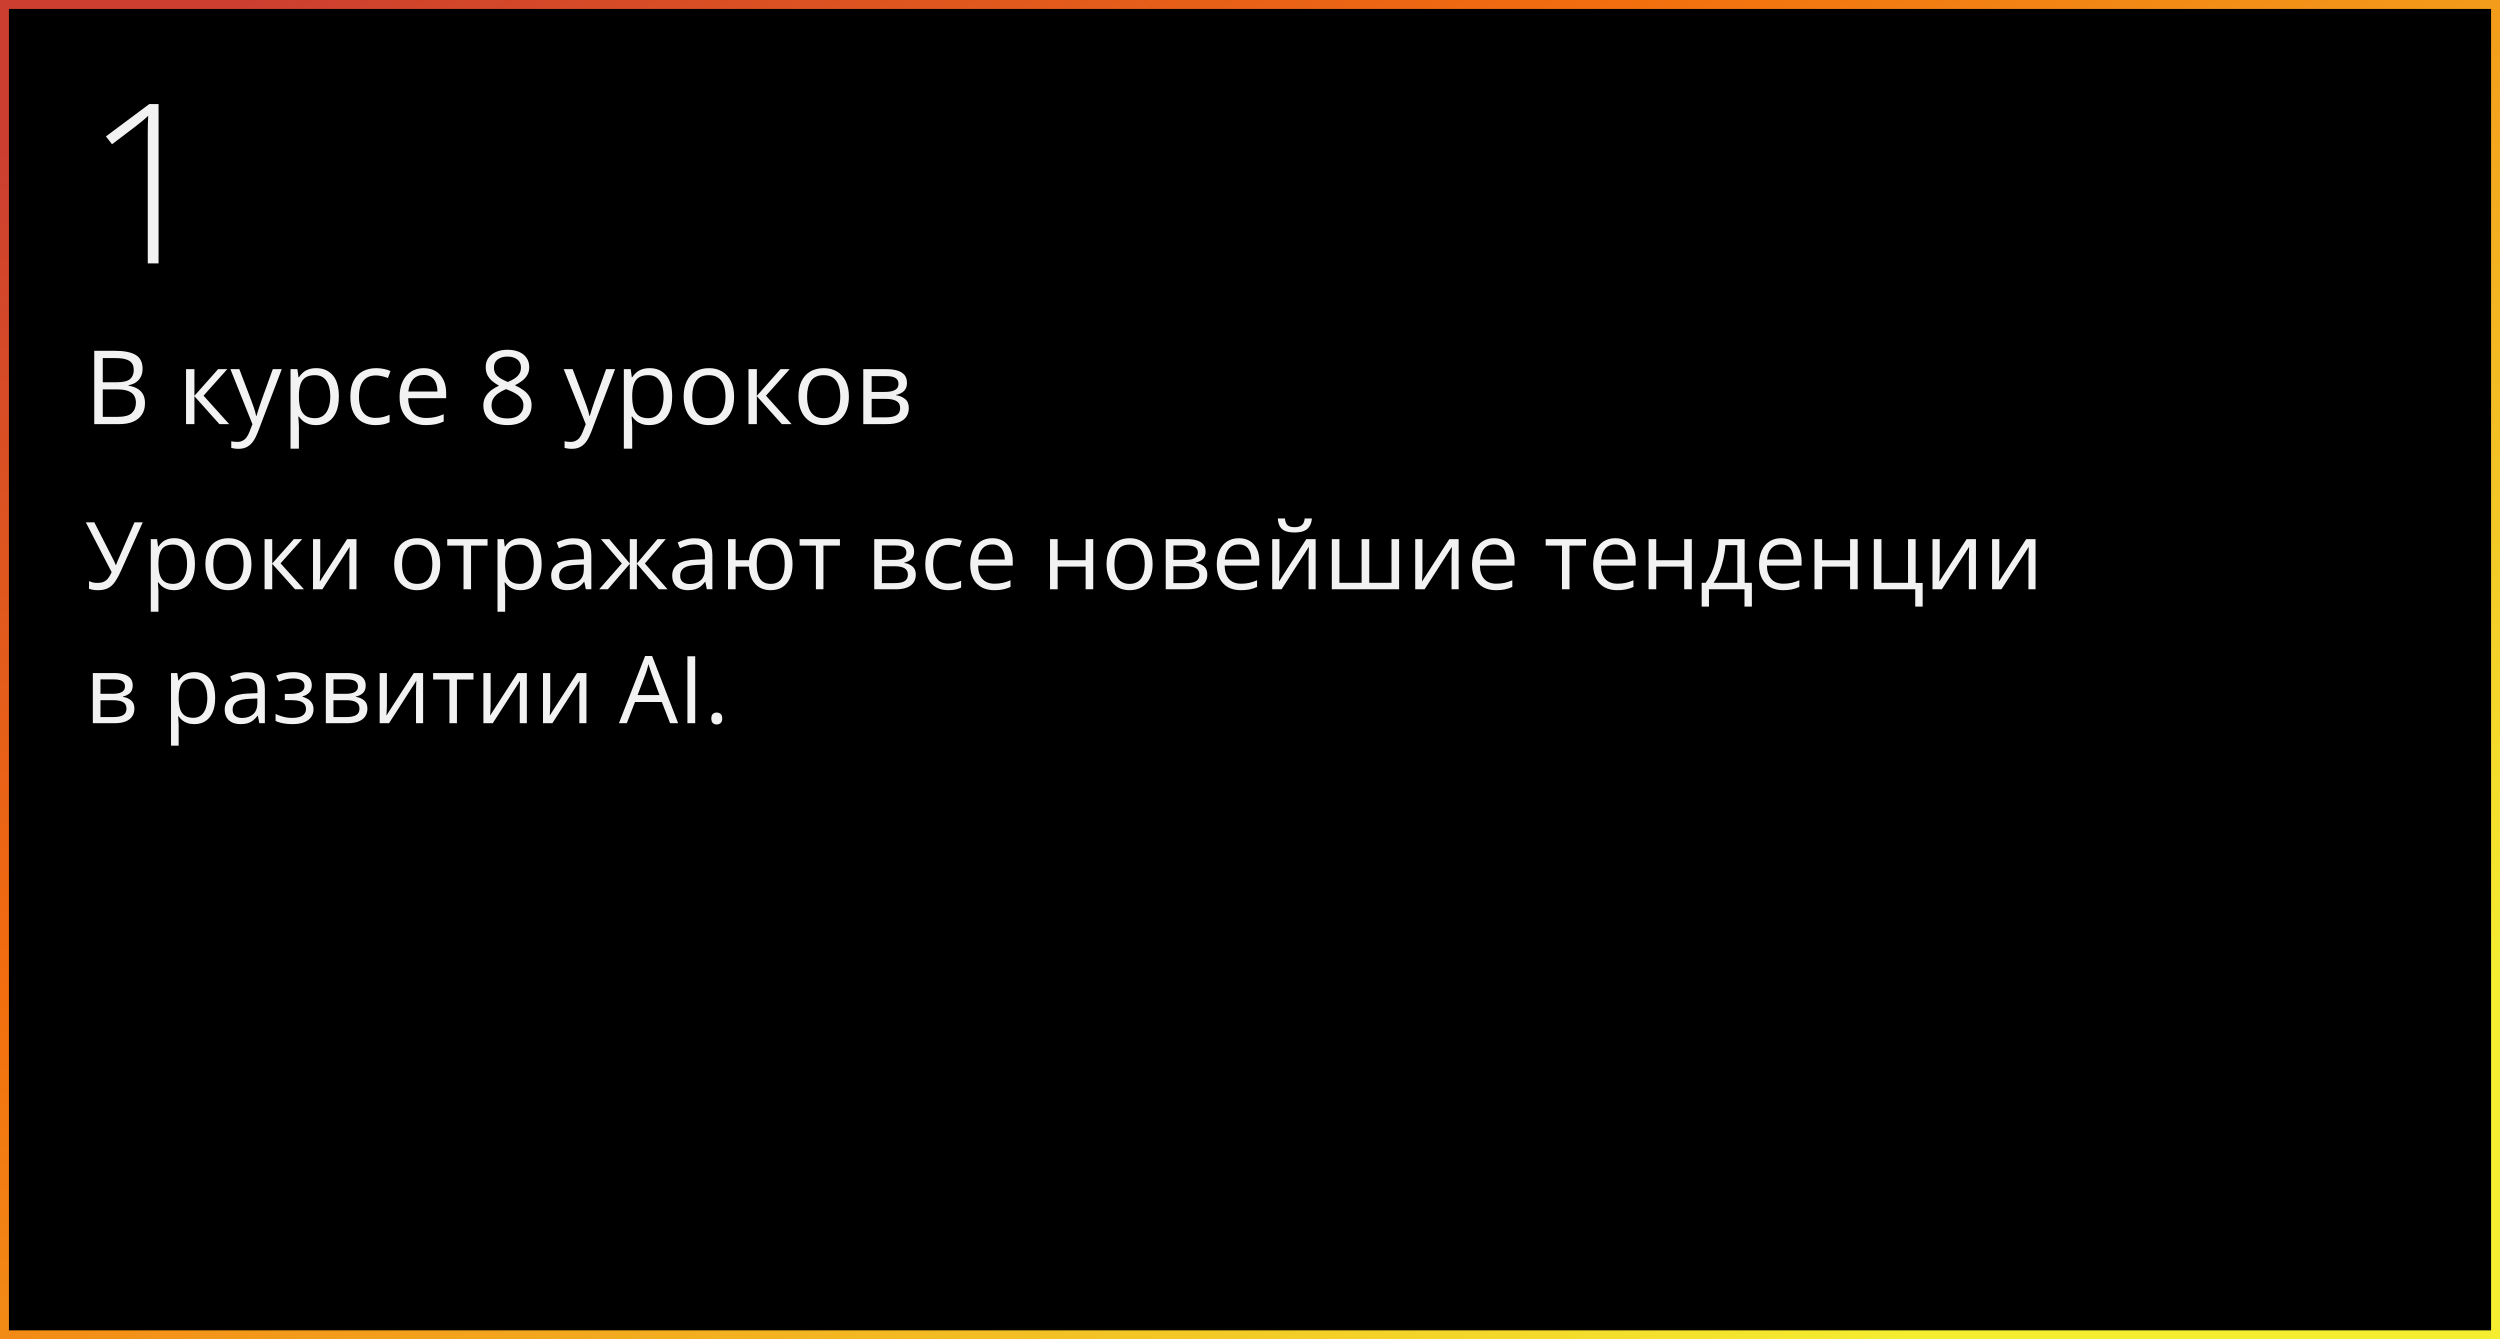 <?xml version="1.0" encoding="UTF-8"?> <svg xmlns="http://www.w3.org/2000/svg" width="560" height="300" viewBox="0 0 560 300" fill="none"><rect x="0" y="0" width="560" height="300" fill="#333333" stroke="none"/><rect x="1" y="1" width="558" height="298" fill="black" stroke="url(#paint0_linear_3107_146)" stroke-width="2"></rect><path d="M31.971 117.009L27.09 127.878C26.666 128.835 26.236 129.635 25.798 130.277C25.361 130.92 24.841 131.402 24.24 131.723C23.638 132.044 22.876 132.205 21.953 132.205C21.557 132.205 21.188 132.174 20.846 132.113C20.511 132.058 20.21 131.986 19.943 131.897V130.165C20.217 130.294 20.511 130.397 20.825 130.472C21.146 130.541 21.485 130.575 21.84 130.575C22.367 130.575 22.818 130.496 23.194 130.339C23.57 130.175 23.901 129.918 24.189 129.57C24.476 129.214 24.749 128.746 25.009 128.165L19.226 117.009H21.133L25.398 125.386C25.453 125.489 25.511 125.608 25.573 125.745C25.634 125.875 25.696 126.012 25.757 126.155C25.819 126.292 25.873 126.429 25.921 126.565H25.993C26.034 126.463 26.079 126.343 26.127 126.207C26.181 126.07 26.236 125.933 26.291 125.796C26.345 125.66 26.393 125.543 26.434 125.448L30.115 117.009H31.971ZM39.057 120.557C40.458 120.557 41.576 121.039 42.41 122.002C43.244 122.966 43.661 124.416 43.661 126.35C43.661 127.628 43.469 128.702 43.086 129.57C42.704 130.438 42.164 131.094 41.466 131.539C40.776 131.983 39.959 132.205 39.016 132.205C38.421 132.205 37.898 132.126 37.447 131.969C36.996 131.812 36.609 131.6 36.288 131.333C35.967 131.067 35.7 130.776 35.488 130.462H35.365C35.386 130.729 35.41 131.05 35.437 131.426C35.471 131.802 35.488 132.13 35.488 132.41V137.024H33.776V120.762H35.181L35.406 122.423H35.488C35.707 122.081 35.974 121.77 36.288 121.49C36.602 121.203 36.985 120.977 37.437 120.813C37.895 120.642 38.435 120.557 39.057 120.557ZM38.759 121.992C37.98 121.992 37.351 122.143 36.873 122.443C36.401 122.744 36.056 123.195 35.837 123.797C35.618 124.392 35.502 125.14 35.488 126.042V126.371C35.488 127.321 35.591 128.124 35.796 128.78C36.008 129.437 36.353 129.936 36.831 130.277C37.317 130.619 37.966 130.79 38.78 130.79C39.477 130.79 40.058 130.602 40.523 130.226C40.988 129.85 41.333 129.327 41.559 128.657C41.791 127.98 41.907 127.205 41.907 126.33C41.907 125.003 41.648 123.951 41.128 123.171C40.615 122.385 39.826 121.992 38.759 121.992ZM56.324 126.36C56.324 127.283 56.205 128.107 55.965 128.832C55.726 129.556 55.381 130.168 54.93 130.667C54.478 131.166 53.932 131.549 53.289 131.815C52.653 132.075 51.932 132.205 51.126 132.205C50.373 132.205 49.683 132.075 49.054 131.815C48.432 131.549 47.892 131.166 47.434 130.667C46.983 130.168 46.631 129.556 46.378 128.832C46.132 128.107 46.009 127.283 46.009 126.36C46.009 125.13 46.217 124.084 46.634 123.223C47.051 122.354 47.646 121.695 48.419 121.244C49.198 120.786 50.124 120.557 51.197 120.557C52.223 120.557 53.118 120.786 53.884 121.244C54.656 121.702 55.254 122.365 55.678 123.233C56.109 124.094 56.324 125.137 56.324 126.36ZM47.773 126.36C47.773 127.263 47.892 128.045 48.131 128.708C48.371 129.372 48.74 129.884 49.239 130.247C49.738 130.609 50.38 130.79 51.166 130.79C51.946 130.79 52.585 130.609 53.084 130.247C53.59 129.884 53.962 129.372 54.202 128.708C54.441 128.045 54.56 127.263 54.56 126.36C54.56 125.465 54.441 124.692 54.202 124.043C53.962 123.387 53.593 122.881 53.094 122.525C52.595 122.17 51.949 121.992 51.156 121.992C49.987 121.992 49.129 122.378 48.583 123.151C48.042 123.923 47.773 124.993 47.773 126.36ZM65.819 120.762H67.696L62.846 126.186L68.085 132H66.086L60.98 126.299V132H59.267V120.762H60.98V126.217L65.819 120.762ZM71.736 120.762V127.827C71.736 127.963 71.732 128.141 71.726 128.36C71.719 128.572 71.709 128.801 71.695 129.047C71.681 129.286 71.668 129.519 71.654 129.744C71.647 129.963 71.637 130.144 71.623 130.288L77.755 120.762H79.847V132H78.257V125.109C78.257 124.891 78.261 124.61 78.268 124.269C78.274 123.927 78.285 123.592 78.298 123.264C78.312 122.929 78.322 122.669 78.329 122.484L72.218 132H70.116V120.762H71.736ZM98.611 126.36C98.611 127.283 98.492 128.107 98.252 128.832C98.013 129.556 97.668 130.168 97.217 130.667C96.766 131.166 96.219 131.549 95.576 131.815C94.94 132.075 94.219 132.205 93.413 132.205C92.661 132.205 91.97 132.075 91.341 131.815C90.719 131.549 90.179 131.166 89.721 130.667C89.27 130.168 88.918 129.556 88.665 128.832C88.419 128.107 88.296 127.283 88.296 126.36C88.296 125.13 88.504 124.084 88.921 123.223C89.338 122.354 89.933 121.695 90.706 121.244C91.485 120.786 92.411 120.557 93.484 120.557C94.51 120.557 95.405 120.786 96.171 121.244C96.943 121.702 97.541 122.365 97.965 123.233C98.396 124.094 98.611 125.137 98.611 126.36ZM90.06 126.36C90.06 127.263 90.179 128.045 90.418 128.708C90.658 129.372 91.027 129.884 91.526 130.247C92.025 130.609 92.668 130.79 93.454 130.79C94.233 130.79 94.872 130.609 95.371 130.247C95.877 129.884 96.249 129.372 96.489 128.708C96.728 128.045 96.848 127.263 96.848 126.36C96.848 125.465 96.728 124.692 96.489 124.043C96.249 123.387 95.88 122.881 95.381 122.525C94.882 122.17 94.236 121.992 93.443 121.992C92.274 121.992 91.416 122.378 90.87 123.151C90.33 123.923 90.06 124.993 90.06 126.36ZM109.214 122.208H105.512V132H103.831V122.208H100.18V120.762H109.214V122.208ZM116.72 120.557C118.121 120.557 119.239 121.039 120.073 122.002C120.907 122.966 121.324 124.416 121.324 126.35C121.324 127.628 121.132 128.702 120.75 129.57C120.367 130.438 119.827 131.094 119.129 131.539C118.439 131.983 117.622 132.205 116.679 132.205C116.084 132.205 115.561 132.126 115.11 131.969C114.659 131.812 114.272 131.6 113.951 131.333C113.63 131.067 113.363 130.776 113.151 130.462H113.028C113.049 130.729 113.073 131.05 113.1 131.426C113.134 131.802 113.151 132.13 113.151 132.41V137.024H111.439V120.762H112.844L113.069 122.423H113.151C113.37 122.081 113.637 121.77 113.951 121.49C114.266 121.203 114.648 120.977 115.1 120.813C115.558 120.642 116.098 120.557 116.72 120.557ZM116.422 121.992C115.643 121.992 115.014 122.143 114.536 122.443C114.064 122.744 113.719 123.195 113.5 123.797C113.281 124.392 113.165 125.14 113.151 126.042V126.371C113.151 127.321 113.254 128.124 113.459 128.78C113.671 129.437 114.016 129.936 114.495 130.277C114.98 130.619 115.629 130.79 116.443 130.79C117.14 130.79 117.721 130.602 118.186 130.226C118.651 129.85 118.996 129.327 119.222 128.657C119.454 127.98 119.57 127.205 119.57 126.33C119.57 125.003 119.311 123.951 118.791 123.171C118.278 122.385 117.489 121.992 116.422 121.992ZM128.501 120.577C129.841 120.577 130.836 120.878 131.485 121.479C132.135 122.081 132.459 123.042 132.459 124.361V132H131.219L130.891 130.339H130.809C130.494 130.749 130.166 131.094 129.824 131.375C129.482 131.648 129.086 131.856 128.635 132C128.19 132.137 127.644 132.205 126.994 132.205C126.311 132.205 125.702 132.085 125.169 131.846C124.643 131.607 124.226 131.245 123.918 130.759C123.617 130.274 123.467 129.659 123.467 128.914C123.467 127.792 123.911 126.931 124.8 126.33C125.688 125.728 127.042 125.4 128.86 125.345L130.798 125.263V124.576C130.798 123.605 130.59 122.925 130.173 122.536C129.756 122.146 129.168 121.951 128.409 121.951C127.821 121.951 127.261 122.037 126.728 122.208C126.194 122.378 125.688 122.58 125.21 122.812L124.687 121.521C125.193 121.261 125.774 121.039 126.43 120.854C127.086 120.669 127.777 120.577 128.501 120.577ZM130.778 126.463L129.065 126.535C127.664 126.589 126.676 126.818 126.102 127.222C125.528 127.625 125.241 128.196 125.241 128.934C125.241 129.577 125.436 130.052 125.825 130.359C126.215 130.667 126.731 130.821 127.374 130.821C128.372 130.821 129.188 130.544 129.824 129.99C130.46 129.437 130.778 128.606 130.778 127.499V126.463ZM149.132 120.762L144.457 126.227L149.532 132H147.584L142.662 126.299V132H141.073V126.299L136.161 132H134.213L139.289 126.227L134.603 120.762H136.479L141.073 126.217V120.762H142.662V126.217L147.276 120.762H149.132ZM155.613 120.577C156.953 120.577 157.947 120.878 158.597 121.479C159.246 122.081 159.571 123.042 159.571 124.361V132H158.33L158.002 130.339H157.92C157.605 130.749 157.277 131.094 156.936 131.375C156.594 131.648 156.197 131.856 155.746 132C155.302 132.137 154.755 132.205 154.105 132.205C153.422 132.205 152.813 132.085 152.28 131.846C151.754 131.607 151.337 131.245 151.029 130.759C150.729 130.274 150.578 129.659 150.578 128.914C150.578 127.792 151.022 126.931 151.911 126.33C152.8 125.728 154.153 125.4 155.972 125.345L157.91 125.263V124.576C157.91 123.605 157.701 122.925 157.284 122.536C156.867 122.146 156.279 121.951 155.521 121.951C154.933 121.951 154.372 122.037 153.839 122.208C153.306 122.378 152.8 122.58 152.321 122.812L151.798 121.521C152.304 121.261 152.885 121.039 153.542 120.854C154.198 120.669 154.888 120.577 155.613 120.577ZM157.889 126.463L156.177 126.535C154.775 126.589 153.788 126.818 153.213 127.222C152.639 127.625 152.352 128.196 152.352 128.934C152.352 129.577 152.547 130.052 152.937 130.359C153.326 130.667 153.842 130.821 154.485 130.821C155.483 130.821 156.3 130.544 156.936 129.99C157.571 129.437 157.889 128.606 157.889 127.499V126.463ZM177.525 126.36C177.525 127.584 177.327 128.633 176.931 129.508C176.541 130.383 175.98 131.053 175.249 131.518C174.518 131.976 173.643 132.205 172.624 132.205C171.674 132.205 170.843 132 170.132 131.59C169.428 131.18 168.871 130.582 168.461 129.795C168.058 129.009 167.825 128.052 167.764 126.924H164.78V132H163.078V120.762H164.78V125.479H167.784C167.88 124.439 168.133 123.554 168.543 122.823C168.953 122.091 169.507 121.531 170.204 121.141C170.901 120.751 171.722 120.557 172.665 120.557C173.649 120.557 174.504 120.789 175.229 121.254C175.96 121.712 176.524 122.375 176.92 123.243C177.324 124.104 177.525 125.144 177.525 126.36ZM169.507 126.36C169.507 127.304 169.613 128.107 169.825 128.77C170.043 129.426 170.382 129.929 170.84 130.277C171.305 130.619 171.906 130.79 172.645 130.79C173.376 130.79 173.971 130.619 174.429 130.277C174.894 129.936 175.232 129.437 175.444 128.78C175.663 128.117 175.772 127.311 175.772 126.36C175.772 125.424 175.663 124.631 175.444 123.981C175.225 123.332 174.887 122.84 174.429 122.505C173.971 122.163 173.376 121.992 172.645 121.992C171.913 121.992 171.315 122.163 170.85 122.505C170.392 122.84 170.054 123.332 169.835 123.981C169.616 124.631 169.507 125.424 169.507 126.36ZM188.148 122.208H184.447V132H182.765V122.208H179.115V120.762H188.148V122.208ZM204.76 123.582C204.76 124.286 204.555 124.836 204.145 125.232C203.734 125.622 203.205 125.885 202.555 126.022V126.104C203.259 126.2 203.864 126.453 204.37 126.863C204.883 127.266 205.139 127.885 205.139 128.719C205.139 129.361 204.985 129.929 204.678 130.421C204.37 130.913 203.888 131.299 203.232 131.58C202.576 131.86 201.721 132 200.668 132H195.829V120.762H200.627C201.434 120.762 202.145 120.854 202.76 121.039C203.382 121.216 203.871 121.51 204.227 121.92C204.582 122.331 204.76 122.884 204.76 123.582ZM203.365 128.719C203.365 128.056 203.112 127.577 202.606 127.283C202.107 126.989 201.379 126.842 200.422 126.842H197.541V130.616H200.463C201.407 130.616 202.125 130.472 202.617 130.185C203.116 129.891 203.365 129.402 203.365 128.719ZM203.027 123.776C203.027 123.243 202.832 122.847 202.442 122.587C202.053 122.32 201.414 122.187 200.525 122.187H197.541V125.417H200.228C201.15 125.417 201.848 125.284 202.319 125.017C202.791 124.75 203.027 124.337 203.027 123.776ZM212.389 132.205C211.377 132.205 210.485 131.997 209.712 131.58C208.94 131.163 208.338 130.527 207.908 129.672C207.477 128.818 207.262 127.741 207.262 126.442C207.262 125.082 207.487 123.971 207.938 123.11C208.396 122.242 209.025 121.599 209.825 121.182C210.625 120.765 211.534 120.557 212.553 120.557C213.113 120.557 213.653 120.615 214.173 120.731C214.699 120.84 215.13 120.98 215.465 121.151L214.952 122.577C214.61 122.44 214.214 122.317 213.763 122.208C213.318 122.098 212.901 122.043 212.512 122.043C211.732 122.043 211.083 122.211 210.563 122.546C210.051 122.881 209.665 123.373 209.405 124.022C209.152 124.672 209.025 125.472 209.025 126.422C209.025 127.331 209.148 128.107 209.395 128.75C209.647 129.392 210.02 129.884 210.512 130.226C211.011 130.561 211.633 130.729 212.378 130.729C212.973 130.729 213.51 130.667 213.988 130.544C214.467 130.414 214.901 130.264 215.291 130.093V131.61C214.915 131.802 214.494 131.949 214.029 132.051C213.571 132.154 213.024 132.205 212.389 132.205ZM222.284 120.557C223.241 120.557 224.061 120.769 224.745 121.192C225.428 121.616 225.951 122.211 226.313 122.977C226.676 123.735 226.857 124.624 226.857 125.643V126.699H219.095C219.115 128.018 219.443 129.023 220.079 129.713C220.715 130.404 221.61 130.749 222.766 130.749C223.477 130.749 224.105 130.684 224.652 130.554C225.199 130.424 225.767 130.233 226.354 129.98V131.477C225.787 131.73 225.223 131.915 224.663 132.031C224.109 132.147 223.453 132.205 222.694 132.205C221.614 132.205 220.67 131.986 219.864 131.549C219.064 131.104 218.442 130.455 217.998 129.601C217.553 128.746 217.331 127.7 217.331 126.463C217.331 125.253 217.533 124.207 217.936 123.325C218.346 122.437 218.92 121.753 219.659 121.274C220.404 120.796 221.279 120.557 222.284 120.557ZM222.263 121.951C221.354 121.951 220.629 122.249 220.089 122.843C219.549 123.438 219.228 124.269 219.125 125.335H225.073C225.066 124.665 224.96 124.077 224.755 123.571C224.557 123.059 224.252 122.662 223.842 122.382C223.432 122.095 222.906 121.951 222.263 121.951ZM236.916 120.762V125.479H243.181V120.762H244.883V132H243.181V126.924H236.916V132H235.204V120.762H236.916ZM258.183 126.36C258.183 127.283 258.063 128.107 257.824 128.832C257.584 129.556 257.239 130.168 256.788 130.667C256.337 131.166 255.79 131.549 255.147 131.815C254.512 132.075 253.791 132.205 252.984 132.205C252.232 132.205 251.542 132.075 250.913 131.815C250.291 131.549 249.75 131.166 249.292 130.667C248.841 130.168 248.489 129.556 248.236 128.832C247.99 128.107 247.867 127.283 247.867 126.36C247.867 125.13 248.076 124.084 248.493 123.223C248.91 122.354 249.504 121.695 250.277 121.244C251.056 120.786 251.982 120.557 253.056 120.557C254.081 120.557 254.977 120.786 255.742 121.244C256.515 121.702 257.113 122.365 257.537 123.233C257.967 124.094 258.183 125.137 258.183 126.36ZM249.631 126.36C249.631 127.263 249.75 128.045 249.99 128.708C250.229 129.372 250.598 129.884 251.097 130.247C251.596 130.609 252.239 130.79 253.025 130.79C253.804 130.79 254.443 130.609 254.942 130.247C255.448 129.884 255.821 129.372 256.06 128.708C256.299 128.045 256.419 127.263 256.419 126.36C256.419 125.465 256.299 124.692 256.06 124.043C255.821 123.387 255.452 122.881 254.953 122.525C254.454 122.17 253.808 121.992 253.015 121.992C251.846 121.992 250.988 122.378 250.441 123.151C249.901 123.923 249.631 124.993 249.631 126.36ZM270.057 123.582C270.057 124.286 269.852 124.836 269.441 125.232C269.031 125.622 268.501 125.885 267.852 126.022V126.104C268.556 126.2 269.161 126.453 269.667 126.863C270.18 127.266 270.436 127.885 270.436 128.719C270.436 129.361 270.282 129.929 269.975 130.421C269.667 130.913 269.185 131.299 268.529 131.58C267.873 131.86 267.018 132 265.965 132H261.125V120.762H265.924C266.731 120.762 267.442 120.854 268.057 121.039C268.679 121.216 269.168 121.51 269.523 121.92C269.879 122.331 270.057 122.884 270.057 123.582ZM268.662 128.719C268.662 128.056 268.409 127.577 267.903 127.283C267.404 126.989 266.676 126.842 265.719 126.842H262.838V130.616H265.76C266.704 130.616 267.421 130.472 267.914 130.185C268.413 129.891 268.662 129.402 268.662 128.719ZM268.324 123.776C268.324 123.243 268.129 122.847 267.739 122.587C267.35 122.32 266.71 122.187 265.822 122.187H262.838V125.417H265.524C266.447 125.417 267.145 125.284 267.616 125.017C268.088 124.75 268.324 124.337 268.324 123.776ZM277.511 120.557C278.468 120.557 279.289 120.769 279.972 121.192C280.656 121.616 281.179 122.211 281.541 122.977C281.903 123.735 282.084 124.624 282.084 125.643V126.699H274.322C274.343 128.018 274.671 129.023 275.307 129.713C275.942 130.404 276.838 130.749 277.993 130.749C278.704 130.749 279.333 130.684 279.88 130.554C280.427 130.424 280.994 130.233 281.582 129.98V131.477C281.015 131.73 280.451 131.915 279.89 132.031C279.336 132.147 278.68 132.205 277.921 132.205C276.841 132.205 275.898 131.986 275.091 131.549C274.292 131.104 273.669 130.455 273.225 129.601C272.781 128.746 272.559 127.7 272.559 126.463C272.559 125.253 272.76 124.207 273.164 123.325C273.574 122.437 274.148 121.753 274.886 121.274C275.631 120.796 276.506 120.557 277.511 120.557ZM277.491 121.951C276.582 121.951 275.857 122.249 275.317 122.843C274.777 123.438 274.456 124.269 274.353 125.335H280.3C280.293 124.665 280.188 124.077 279.982 123.571C279.784 123.059 279.48 122.662 279.07 122.382C278.66 122.095 278.133 121.951 277.491 121.951ZM286.596 120.762V127.827C286.596 127.963 286.593 128.141 286.586 128.36C286.579 128.572 286.569 128.801 286.555 129.047C286.542 129.286 286.528 129.519 286.514 129.744C286.507 129.963 286.497 130.144 286.483 130.288L292.615 120.762H294.707V132H293.118V125.109C293.118 124.891 293.121 124.61 293.128 124.269C293.135 123.927 293.145 123.592 293.159 123.264C293.172 122.929 293.183 122.669 293.189 122.484L287.078 132H284.976V120.762H286.596ZM293.866 116.137C293.805 116.828 293.63 117.405 293.343 117.87C293.063 118.335 292.649 118.687 292.103 118.926C291.556 119.159 290.855 119.275 290 119.275C289.119 119.275 288.408 119.162 287.868 118.937C287.334 118.704 286.938 118.355 286.678 117.891C286.425 117.426 286.275 116.841 286.227 116.137H287.827C287.902 116.889 288.104 117.402 288.432 117.675C288.76 117.949 289.293 118.085 290.031 118.085C290.688 118.085 291.204 117.942 291.58 117.655C291.956 117.368 292.181 116.862 292.256 116.137H293.866ZM313.4 120.762V132H298.327V120.762H300.029V130.554H305.002V120.762H306.714V130.554H311.698V120.762H313.4ZM318.629 120.762V127.827C318.629 127.963 318.626 128.141 318.619 128.36C318.612 128.572 318.602 128.801 318.588 129.047C318.575 129.286 318.561 129.519 318.547 129.744C318.541 129.963 318.53 130.144 318.517 130.288L324.648 120.762H326.74V132H325.151V125.109C325.151 124.891 325.154 124.61 325.161 124.269C325.168 123.927 325.178 123.592 325.192 123.264C325.206 122.929 325.216 122.669 325.223 122.484L319.111 132H317.009V120.762H318.629ZM334.687 120.557C335.644 120.557 336.464 120.769 337.148 121.192C337.832 121.616 338.354 122.211 338.717 122.977C339.079 123.735 339.26 124.624 339.26 125.643V126.699H331.498C331.519 128.018 331.847 129.023 332.482 129.713C333.118 130.404 334.014 130.749 335.169 130.749C335.88 130.749 336.509 130.684 337.056 130.554C337.603 130.424 338.17 130.233 338.758 129.98V131.477C338.19 131.73 337.626 131.915 337.066 132.031C336.512 132.147 335.856 132.205 335.097 132.205C334.017 132.205 333.074 131.986 332.267 131.549C331.467 131.104 330.845 130.455 330.401 129.601C329.957 128.746 329.734 127.7 329.734 126.463C329.734 125.253 329.936 124.207 330.339 123.325C330.75 122.437 331.324 121.753 332.062 121.274C332.807 120.796 333.682 120.557 334.687 120.557ZM334.667 121.951C333.757 121.951 333.033 122.249 332.493 122.843C331.953 123.438 331.631 124.269 331.529 125.335H337.476C337.469 124.665 337.363 124.077 337.158 123.571C336.96 123.059 336.656 122.662 336.246 122.382C335.835 122.095 335.309 121.951 334.667 121.951ZM355.267 122.208H351.565V132H349.883V122.208H346.233V120.762H355.267V122.208ZM361.819 120.557C362.776 120.557 363.596 120.769 364.28 121.192C364.963 121.616 365.486 122.211 365.849 122.977C366.211 123.735 366.392 124.624 366.392 125.643V126.699H358.63C358.65 128.018 358.979 129.023 359.614 129.713C360.25 130.404 361.146 130.749 362.301 130.749C363.012 130.749 363.641 130.684 364.188 130.554C364.734 130.424 365.302 130.233 365.89 129.98V131.477C365.322 131.73 364.758 131.915 364.198 132.031C363.644 132.147 362.988 132.205 362.229 132.205C361.149 132.205 360.206 131.986 359.399 131.549C358.599 131.104 357.977 130.455 357.533 129.601C357.088 128.746 356.866 127.7 356.866 126.463C356.866 125.253 357.068 124.207 357.471 123.325C357.881 122.437 358.456 121.753 359.194 121.274C359.939 120.796 360.814 120.557 361.819 120.557ZM361.798 121.951C360.889 121.951 360.165 122.249 359.625 122.843C359.084 123.438 358.763 124.269 358.661 125.335H364.608C364.601 124.665 364.495 124.077 364.29 123.571C364.092 123.059 363.788 122.662 363.377 122.382C362.967 122.095 362.441 121.951 361.798 121.951ZM370.996 120.762V125.479H377.261V120.762H378.963V132H377.261V126.924H370.996V132H369.284V120.762H370.996ZM390.807 120.762V130.554H392.417V135.886H390.766V132H382.809V135.886H381.178V130.554H382.06C382.703 129.666 383.236 128.691 383.66 127.632C384.083 126.572 384.405 125.461 384.624 124.299C384.842 123.13 384.958 121.951 384.972 120.762H390.807ZM389.156 122.115H386.49C386.428 123.113 386.281 124.128 386.049 125.161C385.823 126.193 385.522 127.177 385.146 128.114C384.771 129.043 384.333 129.857 383.834 130.554H389.156V122.115ZM398.979 120.557C399.936 120.557 400.756 120.769 401.44 121.192C402.124 121.616 402.646 122.211 403.009 122.977C403.371 123.735 403.552 124.624 403.552 125.643V126.699H395.79C395.811 128.018 396.139 129.023 396.774 129.713C397.41 130.404 398.306 130.749 399.461 130.749C400.172 130.749 400.801 130.684 401.348 130.554C401.895 130.424 402.462 130.233 403.05 129.98V131.477C402.482 131.73 401.918 131.915 401.358 132.031C400.804 132.147 400.148 132.205 399.389 132.205C398.309 132.205 397.366 131.986 396.559 131.549C395.759 131.104 395.137 130.455 394.693 129.601C394.249 128.746 394.026 127.7 394.026 126.463C394.026 125.253 394.228 124.207 394.631 123.325C395.042 122.437 395.616 121.753 396.354 121.274C397.099 120.796 397.974 120.557 398.979 120.557ZM398.958 121.951C398.049 121.951 397.325 122.249 396.785 122.843C396.245 123.438 395.923 124.269 395.821 125.335H401.768C401.761 124.665 401.655 124.077 401.45 123.571C401.252 123.059 400.948 122.662 400.538 122.382C400.127 122.095 399.601 121.951 398.958 121.951ZM408.156 120.762V125.479H414.421V120.762H416.124V132H414.421V126.924H408.156V132H406.444V120.762H408.156ZM430.674 135.886H429.013V132H419.733V120.762H421.445V130.554H427.403V120.762H429.105V130.575H430.674V135.886ZM434.499 120.762V127.827C434.499 127.963 434.495 128.141 434.488 128.36C434.481 128.572 434.471 128.801 434.458 129.047C434.444 129.286 434.43 129.519 434.417 129.744C434.41 129.963 434.399 130.144 434.386 130.288L440.518 120.762H442.609V132H441.02V125.109C441.02 124.891 441.023 124.61 441.03 124.269C441.037 123.927 441.047 123.592 441.061 123.264C441.075 122.929 441.085 122.669 441.092 122.484L434.98 132H432.878V120.762H434.499ZM447.849 120.762V127.827C447.849 127.963 447.846 128.141 447.839 128.36C447.832 128.572 447.822 128.801 447.808 129.047C447.794 129.286 447.781 129.519 447.767 129.744C447.76 129.963 447.75 130.144 447.736 130.288L453.868 120.762H455.96V132H454.371V125.109C454.371 124.891 454.374 124.61 454.381 124.269C454.388 123.927 454.398 123.592 454.412 123.264C454.425 122.929 454.436 122.669 454.442 122.484L448.331 132H446.229V120.762H447.849ZM29.726 153.582C29.726 154.286 29.52 154.836 29.11 155.232C28.7 155.622 28.17 155.885 27.521 156.022V156.104C28.225 156.2 28.83 156.453 29.336 156.863C29.849 157.266 30.105 157.885 30.105 158.719C30.105 159.361 29.951 159.929 29.644 160.421C29.336 160.913 28.854 161.299 28.198 161.58C27.541 161.86 26.687 162 25.634 162H20.794V150.762H25.593C26.4 150.762 27.111 150.854 27.726 151.039C28.348 151.216 28.837 151.51 29.192 151.92C29.548 152.331 29.726 152.884 29.726 153.582ZM28.331 158.719C28.331 158.056 28.078 157.577 27.572 157.283C27.073 156.989 26.345 156.842 25.388 156.842H22.507V160.616H25.429C26.373 160.616 27.09 160.472 27.582 160.185C28.081 159.891 28.331 159.402 28.331 158.719ZM27.993 153.776C27.993 153.243 27.798 152.847 27.408 152.587C27.019 152.32 26.379 152.187 25.491 152.187H22.507V155.417H25.193C26.116 155.417 26.814 155.284 27.285 155.017C27.757 154.75 27.993 154.337 27.993 153.776ZM43.589 150.557C44.99 150.557 46.108 151.039 46.942 152.002C47.776 152.966 48.193 154.416 48.193 156.35C48.193 157.628 48.002 158.702 47.619 159.57C47.236 160.438 46.696 161.094 45.998 161.539C45.308 161.983 44.491 162.205 43.548 162.205C42.953 162.205 42.43 162.126 41.979 161.969C41.528 161.812 41.142 161.6 40.82 161.333C40.499 161.067 40.232 160.776 40.02 160.462H39.898C39.918 160.729 39.942 161.05 39.969 161.426C40.003 161.802 40.02 162.13 40.02 162.41V167.024H38.308V150.762H39.713L39.938 152.423H40.02C40.239 152.081 40.506 151.77 40.82 151.49C41.135 151.203 41.518 150.977 41.969 150.813C42.427 150.642 42.967 150.557 43.589 150.557ZM43.291 151.992C42.512 151.992 41.883 152.143 41.405 152.443C40.933 152.744 40.588 153.195 40.369 153.797C40.15 154.392 40.034 155.14 40.02 156.042V156.371C40.02 157.321 40.123 158.124 40.328 158.78C40.54 159.437 40.885 159.936 41.364 160.277C41.849 160.619 42.498 160.79 43.312 160.79C44.009 160.79 44.59 160.602 45.055 160.226C45.52 159.85 45.865 159.327 46.091 158.657C46.323 157.98 46.44 157.205 46.44 156.33C46.44 155.003 46.18 153.951 45.66 153.171C45.148 152.385 44.358 151.992 43.291 151.992ZM55.371 150.577C56.71 150.577 57.705 150.878 58.355 151.479C59.004 152.081 59.329 153.042 59.329 154.361V162H58.088L57.76 160.339H57.678C57.363 160.749 57.035 161.094 56.693 161.375C56.352 161.648 55.955 161.856 55.504 162C55.06 162.137 54.513 162.205 53.863 162.205C53.18 162.205 52.571 162.085 52.038 161.846C51.512 161.607 51.095 161.245 50.787 160.759C50.486 160.274 50.336 159.659 50.336 158.914C50.336 157.792 50.78 156.931 51.669 156.33C52.558 155.728 53.911 155.4 55.73 155.345L57.667 155.263V154.576C57.667 153.605 57.459 152.925 57.042 152.536C56.625 152.146 56.037 151.951 55.278 151.951C54.69 151.951 54.13 152.037 53.597 152.208C53.063 152.378 52.558 152.58 52.079 152.812L51.556 151.521C52.062 151.261 52.643 151.039 53.299 150.854C53.956 150.669 54.646 150.577 55.371 150.577ZM57.647 156.463L55.935 156.535C54.533 156.589 53.545 156.818 52.971 157.222C52.397 157.625 52.11 158.196 52.11 158.934C52.11 159.577 52.305 160.052 52.694 160.359C53.084 160.667 53.6 160.821 54.243 160.821C55.241 160.821 56.058 160.544 56.693 159.99C57.329 159.437 57.647 158.606 57.647 157.499V156.463ZM65.727 150.557C66.568 150.557 67.296 150.673 67.911 150.905C68.526 151.131 69.001 151.462 69.336 151.9C69.671 152.337 69.839 152.871 69.839 153.5C69.839 154.176 69.654 154.716 69.285 155.12C68.916 155.523 68.407 155.813 67.757 155.991V156.073C68.215 156.196 68.629 156.374 68.998 156.606C69.374 156.832 69.671 157.133 69.89 157.509C70.116 157.878 70.228 158.339 70.228 158.893C70.228 159.522 70.058 160.089 69.716 160.595C69.374 161.094 68.855 161.487 68.157 161.774C67.46 162.062 66.578 162.205 65.512 162.205C64.985 162.205 64.486 162.174 64.015 162.113C63.543 162.058 63.116 161.976 62.733 161.867C62.35 161.757 62.015 161.627 61.728 161.477V159.929C62.206 160.161 62.767 160.366 63.41 160.544C64.052 160.722 64.746 160.811 65.491 160.811C66.065 160.811 66.582 160.746 67.04 160.616C67.498 160.479 67.86 160.264 68.126 159.97C68.4 159.669 68.537 159.276 68.537 158.791C68.537 158.346 68.417 157.98 68.178 157.693C67.939 157.399 67.58 157.184 67.101 157.047C66.629 156.904 66.031 156.832 65.307 156.832H63.799V155.438H65.04C66.004 155.438 66.773 155.301 67.347 155.027C67.921 154.754 68.209 154.292 68.209 153.643C68.209 153.083 67.986 152.666 67.542 152.392C67.098 152.112 66.462 151.972 65.635 151.972C65.019 151.972 64.476 152.037 64.004 152.167C63.533 152.29 63.023 152.467 62.477 152.7L61.872 151.336C62.459 151.076 63.075 150.881 63.717 150.751C64.36 150.622 65.03 150.557 65.727 150.557ZM81.918 153.582C81.918 154.286 81.713 154.836 81.303 155.232C80.893 155.622 80.363 155.885 79.713 156.022V156.104C80.418 156.2 81.022 156.453 81.528 156.863C82.041 157.266 82.297 157.885 82.297 158.719C82.297 159.361 82.144 159.929 81.836 160.421C81.528 160.913 81.046 161.299 80.39 161.58C79.734 161.86 78.879 162 77.827 162H72.987V150.762H77.786C78.592 150.762 79.303 150.854 79.918 151.039C80.54 151.216 81.029 151.51 81.385 151.92C81.74 152.331 81.918 152.884 81.918 153.582ZM80.523 158.719C80.523 158.056 80.27 157.577 79.765 157.283C79.266 156.989 78.538 156.842 77.581 156.842H74.699V160.616H77.622C78.565 160.616 79.283 160.472 79.775 160.185C80.274 159.891 80.523 159.402 80.523 158.719ZM80.185 153.776C80.185 153.243 79.99 152.847 79.601 152.587C79.211 152.32 78.572 152.187 77.683 152.187H74.699V155.417H77.386C78.309 155.417 79.006 155.284 79.478 155.017C79.949 154.75 80.185 154.337 80.185 153.776ZM86.665 150.762V157.827C86.665 157.963 86.662 158.141 86.655 158.36C86.648 158.572 86.638 158.801 86.624 159.047C86.611 159.286 86.597 159.519 86.584 159.744C86.577 159.963 86.566 160.144 86.553 160.288L92.685 150.762H94.776V162H93.187V155.109C93.187 154.891 93.19 154.61 93.197 154.269C93.204 153.927 93.214 153.592 93.228 153.264C93.242 152.929 93.252 152.669 93.259 152.484L87.147 162H85.045V150.762H86.665ZM106.056 152.208H102.354V162H100.672V152.208H97.022V150.762H106.056V152.208ZM109.901 150.762V157.827C109.901 157.963 109.897 158.141 109.891 158.36C109.884 158.572 109.874 158.801 109.86 159.047C109.846 159.286 109.833 159.519 109.819 159.744C109.812 159.963 109.802 160.144 109.788 160.288L115.92 150.762H118.012V162H116.422V155.109C116.422 154.891 116.426 154.61 116.433 154.269C116.439 153.927 116.45 153.592 116.463 153.264C116.477 152.929 116.487 152.669 116.494 152.484L110.383 162H108.281V150.762H109.901ZM123.251 150.762V157.827C123.251 157.963 123.248 158.141 123.241 158.36C123.234 158.572 123.224 158.801 123.21 159.047C123.197 159.286 123.183 159.519 123.169 159.744C123.163 159.963 123.152 160.144 123.139 160.288L129.271 150.762H131.362V162H129.773V155.109C129.773 154.891 129.776 154.61 129.783 154.269C129.79 153.927 129.8 153.592 129.814 153.264C129.828 152.929 129.838 152.669 129.845 152.484L123.733 162H121.631V150.762H123.251ZM150.096 162L148.25 157.242H142.242L140.406 162H138.643L144.508 146.947H146.077L151.901 162H150.096ZM147.728 155.694L145.974 150.967C145.933 150.844 145.865 150.642 145.769 150.362C145.68 150.082 145.588 149.791 145.492 149.49C145.396 149.189 145.318 148.947 145.256 148.762C145.188 149.042 145.113 149.323 145.031 149.603C144.956 149.876 144.88 150.133 144.805 150.372C144.73 150.604 144.665 150.803 144.61 150.967L142.826 155.694H147.728ZM153.982 162V147.009H155.726V162H153.982ZM159.335 160.934C159.335 160.455 159.451 160.117 159.684 159.918C159.916 159.713 160.2 159.611 160.535 159.611C160.883 159.611 161.177 159.713 161.417 159.918C161.656 160.117 161.775 160.455 161.775 160.934C161.775 161.405 161.656 161.75 161.417 161.969C161.177 162.181 160.883 162.287 160.535 162.287C160.2 162.287 159.916 162.181 159.684 161.969C159.451 161.75 159.335 161.405 159.335 160.934Z" fill="#F2F2F2"></path><path d="M21.112 78.581H25.762C27.813 78.581 29.355 78.888 30.389 79.502C31.422 80.116 31.939 81.16 31.939 82.635C31.939 83.272 31.815 83.844 31.568 84.353C31.328 84.855 30.976 85.271 30.512 85.6C30.048 85.93 29.475 86.158 28.794 86.285V86.397C29.513 86.51 30.149 86.716 30.703 87.015C31.257 87.315 31.691 87.734 32.006 88.273C32.32 88.812 32.477 89.497 32.477 90.328C32.477 91.339 32.242 92.192 31.77 92.889C31.306 93.585 30.647 94.113 29.794 94.472C28.94 94.824 27.929 95 26.761 95H21.112V78.581ZM23.021 85.623H26.166C27.596 85.623 28.584 85.387 29.131 84.915C29.685 84.443 29.962 83.755 29.962 82.849C29.962 81.913 29.633 81.239 28.974 80.827C28.322 80.415 27.282 80.21 25.852 80.21H23.021V85.623ZM23.021 87.228V93.372H26.436C27.895 93.372 28.929 93.087 29.535 92.518C30.142 91.942 30.445 91.167 30.445 90.193C30.445 89.572 30.306 89.04 30.029 88.599C29.76 88.157 29.318 87.82 28.704 87.588C28.098 87.348 27.285 87.228 26.267 87.228H23.021ZM48.852 82.691H50.907L45.595 88.632L51.334 95H49.144L43.551 88.756V95H41.675V82.691H43.551V88.666L48.852 82.691ZM51.614 82.691H53.613L56.331 89.834C56.488 90.253 56.634 90.658 56.769 91.047C56.904 91.429 57.024 91.796 57.128 92.147C57.233 92.499 57.316 92.84 57.376 93.169H57.454C57.559 92.795 57.709 92.305 57.903 91.698C58.098 91.084 58.308 90.459 58.532 89.823L61.104 82.691H63.114L57.757 96.808C57.473 97.564 57.14 98.223 56.758 98.785C56.383 99.346 55.927 99.777 55.388 100.076C54.849 100.383 54.197 100.537 53.434 100.537C53.082 100.537 52.771 100.514 52.502 100.469C52.232 100.432 52 100.387 51.805 100.334V98.841C51.97 98.878 52.168 98.912 52.4 98.942C52.64 98.972 52.887 98.987 53.142 98.987C53.606 98.987 54.006 98.897 54.343 98.717C54.688 98.545 54.983 98.29 55.23 97.954C55.477 97.617 55.691 97.216 55.871 96.752L56.544 95.022L51.614 82.691ZM70.863 82.467C72.398 82.467 73.622 82.995 74.536 84.05C75.449 85.106 75.906 86.693 75.906 88.812C75.906 90.212 75.696 91.388 75.277 92.338C74.858 93.289 74.266 94.008 73.502 94.495C72.746 94.981 71.852 95.225 70.818 95.225C70.167 95.225 69.594 95.138 69.1 94.966C68.606 94.794 68.183 94.562 67.831 94.27C67.479 93.978 67.187 93.66 66.955 93.315H66.82C66.843 93.607 66.869 93.959 66.899 94.371C66.936 94.783 66.955 95.142 66.955 95.449V100.503H65.08V82.691H66.618L66.865 84.511H66.955C67.195 84.136 67.487 83.796 67.831 83.489C68.175 83.174 68.595 82.927 69.089 82.748C69.591 82.56 70.182 82.467 70.863 82.467ZM70.538 84.039C69.684 84.039 68.995 84.204 68.471 84.533C67.955 84.863 67.576 85.357 67.337 86.016C67.097 86.667 66.97 87.487 66.955 88.475V88.835C66.955 89.875 67.067 90.755 67.292 91.474C67.524 92.192 67.902 92.739 68.426 93.113C68.958 93.488 69.669 93.675 70.56 93.675C71.324 93.675 71.96 93.469 72.469 93.057C72.978 92.645 73.356 92.073 73.603 91.339C73.858 90.598 73.985 89.748 73.985 88.79C73.985 87.337 73.701 86.184 73.132 85.331C72.57 84.47 71.706 84.039 70.538 84.039ZM84.093 95.225C82.985 95.225 82.008 94.996 81.162 94.54C80.316 94.083 79.657 93.387 79.185 92.451C78.713 91.515 78.478 90.336 78.478 88.913C78.478 87.423 78.725 86.207 79.219 85.263C79.72 84.312 80.409 83.609 81.285 83.152C82.161 82.695 83.157 82.467 84.272 82.467C84.886 82.467 85.478 82.53 86.047 82.658C86.623 82.778 87.095 82.931 87.462 83.118L86.9 84.679C86.526 84.529 86.092 84.395 85.598 84.275C85.111 84.155 84.654 84.095 84.228 84.095C83.374 84.095 82.663 84.279 82.094 84.645C81.532 85.012 81.109 85.551 80.825 86.263C80.548 86.974 80.409 87.85 80.409 88.891C80.409 89.886 80.544 90.736 80.814 91.44C81.091 92.144 81.499 92.683 82.038 93.057C82.584 93.424 83.266 93.607 84.082 93.607C84.733 93.607 85.321 93.54 85.845 93.405C86.369 93.263 86.844 93.098 87.271 92.911V94.573C86.859 94.783 86.399 94.944 85.89 95.056C85.388 95.168 84.789 95.225 84.093 95.225ZM94.93 82.467C95.978 82.467 96.877 82.699 97.626 83.163C98.374 83.627 98.947 84.279 99.344 85.117C99.741 85.948 99.939 86.921 99.939 88.037V89.194H91.438C91.46 90.639 91.819 91.739 92.516 92.496C93.212 93.252 94.193 93.63 95.458 93.63C96.237 93.63 96.925 93.559 97.524 93.416C98.123 93.274 98.745 93.065 99.389 92.788V94.427C98.767 94.704 98.15 94.906 97.536 95.034C96.929 95.161 96.21 95.225 95.379 95.225C94.197 95.225 93.163 94.985 92.28 94.506C91.404 94.019 90.722 93.308 90.236 92.372C89.749 91.436 89.506 90.291 89.506 88.936C89.506 87.61 89.727 86.465 90.168 85.499C90.618 84.526 91.247 83.777 92.055 83.253C92.871 82.729 93.83 82.467 94.93 82.467ZM94.908 83.994C93.912 83.994 93.118 84.32 92.527 84.971C91.935 85.623 91.584 86.532 91.471 87.7H97.985C97.977 86.966 97.861 86.323 97.637 85.769C97.42 85.207 97.086 84.773 96.637 84.466C96.188 84.151 95.612 83.994 94.908 83.994ZM113.674 78.345C114.625 78.345 115.467 78.495 116.201 78.794C116.934 79.094 117.507 79.536 117.919 80.12C118.338 80.696 118.548 81.407 118.548 82.253C118.548 82.92 118.402 83.504 118.11 84.005C117.825 84.499 117.44 84.934 116.953 85.308C116.466 85.675 115.927 86.004 115.336 86.296C116.04 86.618 116.672 86.981 117.234 87.386C117.803 87.79 118.252 88.266 118.582 88.812C118.911 89.359 119.076 90.006 119.076 90.755C119.076 91.676 118.851 92.473 118.402 93.147C117.96 93.813 117.339 94.326 116.538 94.686C115.736 95.045 114.797 95.225 113.719 95.225C112.558 95.225 111.57 95.052 110.754 94.708C109.945 94.356 109.328 93.855 108.901 93.203C108.482 92.544 108.272 91.754 108.272 90.834C108.272 90.077 108.433 89.422 108.755 88.868C109.077 88.307 109.504 87.824 110.035 87.419C110.567 87.015 111.147 86.674 111.776 86.397C111.229 86.098 110.728 85.757 110.271 85.376C109.822 84.994 109.462 84.548 109.193 84.039C108.931 83.522 108.8 82.924 108.8 82.242C108.8 81.411 109.009 80.707 109.429 80.131C109.855 79.547 110.436 79.105 111.169 78.806C111.911 78.499 112.745 78.345 113.674 78.345ZM110.103 90.845C110.103 91.683 110.398 92.376 110.99 92.922C111.581 93.461 112.476 93.731 113.674 93.731C114.812 93.731 115.692 93.461 116.313 92.922C116.934 92.376 117.245 91.661 117.245 90.777C117.245 90.231 117.103 89.752 116.818 89.34C116.534 88.921 116.13 88.546 115.605 88.217C115.081 87.887 114.464 87.588 113.752 87.318L113.348 87.172C112.659 87.457 112.072 87.775 111.585 88.127C111.106 88.471 110.739 88.864 110.484 89.306C110.23 89.748 110.103 90.261 110.103 90.845ZM113.651 79.873C112.768 79.873 112.045 80.086 111.484 80.513C110.922 80.932 110.642 81.538 110.642 82.332C110.642 82.901 110.776 83.384 111.046 83.781C111.323 84.17 111.697 84.507 112.169 84.791C112.641 85.069 113.168 85.327 113.752 85.566C114.321 85.327 114.827 85.065 115.269 84.78C115.71 84.488 116.058 84.144 116.313 83.747C116.568 83.35 116.695 82.875 116.695 82.321C116.695 81.527 116.414 80.921 115.853 80.501C115.299 80.082 114.565 79.873 113.651 79.873ZM126.274 82.691H128.273L130.991 89.834C131.148 90.253 131.294 90.658 131.429 91.047C131.564 91.429 131.684 91.796 131.789 92.147C131.893 92.499 131.976 92.84 132.036 93.169H132.114C132.219 92.795 132.369 92.305 132.563 91.698C132.758 91.084 132.968 90.459 133.192 89.823L135.764 82.691H137.774L132.417 96.808C132.133 97.564 131.8 98.223 131.418 98.785C131.044 99.346 130.587 99.777 130.048 100.076C129.509 100.383 128.857 100.537 128.094 100.537C127.742 100.537 127.431 100.514 127.162 100.469C126.892 100.432 126.66 100.387 126.465 100.334V98.841C126.63 98.878 126.828 98.912 127.061 98.942C127.3 98.972 127.547 98.987 127.802 98.987C128.266 98.987 128.667 98.897 129.003 98.717C129.348 98.545 129.644 98.29 129.891 97.954C130.138 97.617 130.351 97.216 130.531 96.752L131.205 95.022L126.274 82.691ZM145.523 82.467C147.058 82.467 148.282 82.995 149.196 84.05C150.109 85.106 150.566 86.693 150.566 88.812C150.566 90.212 150.356 91.388 149.937 92.338C149.518 93.289 148.926 94.008 148.163 94.495C147.406 94.981 146.512 95.225 145.479 95.225C144.827 95.225 144.254 95.138 143.76 94.966C143.266 94.794 142.843 94.562 142.491 94.27C142.139 93.978 141.847 93.66 141.615 93.315H141.48C141.503 93.607 141.529 93.959 141.559 94.371C141.597 94.783 141.615 95.142 141.615 95.449V100.503H139.74V82.691H141.278L141.525 84.511H141.615C141.855 84.136 142.147 83.796 142.491 83.489C142.836 83.174 143.255 82.927 143.749 82.748C144.251 82.56 144.842 82.467 145.523 82.467ZM145.198 84.039C144.344 84.039 143.655 84.204 143.131 84.533C142.615 84.863 142.237 85.357 141.997 86.016C141.757 86.667 141.63 87.487 141.615 88.475V88.835C141.615 89.875 141.728 90.755 141.952 91.474C142.184 92.192 142.562 92.739 143.086 93.113C143.618 93.488 144.329 93.675 145.22 93.675C145.984 93.675 146.62 93.469 147.129 93.057C147.639 92.645 148.017 92.073 148.264 91.339C148.518 90.598 148.646 89.748 148.646 88.79C148.646 87.337 148.361 86.184 147.792 85.331C147.23 84.47 146.366 84.039 145.198 84.039ZM164.436 88.823C164.436 89.834 164.305 90.736 164.042 91.53C163.78 92.323 163.402 92.993 162.908 93.54C162.414 94.087 161.815 94.506 161.111 94.798C160.415 95.082 159.625 95.225 158.742 95.225C157.918 95.225 157.162 95.082 156.473 94.798C155.792 94.506 155.2 94.087 154.699 93.54C154.205 92.993 153.819 92.323 153.542 91.53C153.272 90.736 153.138 89.834 153.138 88.823C153.138 87.476 153.366 86.33 153.823 85.387C154.279 84.436 154.931 83.713 155.777 83.219C156.63 82.718 157.645 82.467 158.82 82.467C159.943 82.467 160.924 82.718 161.763 83.219C162.609 83.721 163.264 84.447 163.728 85.398C164.2 86.341 164.436 87.483 164.436 88.823ZM155.069 88.823C155.069 89.811 155.2 90.669 155.462 91.395C155.724 92.121 156.129 92.683 156.675 93.08C157.222 93.476 157.926 93.675 158.787 93.675C159.64 93.675 160.34 93.476 160.887 93.08C161.441 92.683 161.849 92.121 162.111 91.395C162.373 90.669 162.504 89.811 162.504 88.823C162.504 87.842 162.373 86.996 162.111 86.285C161.849 85.566 161.444 85.012 160.898 84.623C160.351 84.234 159.644 84.039 158.775 84.039C157.495 84.039 156.556 84.462 155.957 85.308C155.365 86.154 155.069 87.326 155.069 88.823ZM174.835 82.691H176.89L171.578 88.632L177.317 95H175.127L169.534 88.756V95H167.659V82.691H169.534V88.666L174.835 82.691ZM190.153 88.823C190.153 89.834 190.022 90.736 189.76 91.53C189.498 92.323 189.12 92.993 188.626 93.54C188.132 94.087 187.533 94.506 186.829 94.798C186.133 95.082 185.343 95.225 184.459 95.225C183.636 95.225 182.88 95.082 182.191 94.798C181.51 94.506 180.918 94.087 180.417 93.54C179.922 92.993 179.537 92.323 179.26 91.53C178.99 90.736 178.855 89.834 178.855 88.823C178.855 87.476 179.084 86.33 179.541 85.387C179.997 84.436 180.649 83.713 181.495 83.219C182.348 82.718 183.363 82.467 184.538 82.467C185.661 82.467 186.642 82.718 187.48 83.219C188.326 83.721 188.982 84.447 189.446 85.398C189.917 86.341 190.153 87.483 190.153 88.823ZM180.787 88.823C180.787 89.811 180.918 90.669 181.18 91.395C181.442 92.121 181.847 92.683 182.393 93.08C182.94 93.476 183.643 93.675 184.504 93.675C185.358 93.675 186.058 93.476 186.604 93.08C187.159 92.683 187.567 92.121 187.829 91.395C188.091 90.669 188.222 89.811 188.222 88.823C188.222 87.842 188.091 86.996 187.829 86.285C187.567 85.566 187.162 85.012 186.616 84.623C186.069 84.234 185.362 84.039 184.493 84.039C183.213 84.039 182.273 84.462 181.674 85.308C181.083 86.154 180.787 87.326 180.787 88.823ZM203.158 85.78C203.158 86.551 202.934 87.154 202.484 87.588C202.035 88.015 201.455 88.303 200.744 88.453V88.543C201.515 88.647 202.177 88.924 202.731 89.374C203.293 89.815 203.574 90.493 203.574 91.406C203.574 92.11 203.405 92.731 203.068 93.27C202.731 93.81 202.204 94.233 201.485 94.54C200.766 94.847 199.83 95 198.677 95H193.376V82.691H198.632C199.516 82.691 200.294 82.793 200.968 82.995C201.65 83.189 202.185 83.511 202.574 83.96C202.964 84.41 203.158 85.016 203.158 85.78ZM201.631 91.406C201.631 90.68 201.354 90.156 200.8 89.834C200.253 89.512 199.456 89.351 198.408 89.351H195.252V93.484H198.453C199.486 93.484 200.272 93.327 200.811 93.012C201.358 92.69 201.631 92.155 201.631 91.406ZM201.26 85.993C201.26 85.409 201.047 84.975 200.62 84.69C200.193 84.398 199.493 84.252 198.52 84.252H195.252V87.79H198.194C199.205 87.79 199.969 87.644 200.485 87.352C201.002 87.06 201.26 86.607 201.26 85.993Z" fill="#F2F2F2"></path><path d="M35.517 59H33.1V32.047C33.1 31.087 33.1 30.248 33.1 29.532C33.1 28.8 33.108 28.149 33.124 27.579C33.14 26.993 33.165 26.44 33.197 25.919C32.758 26.358 32.335 26.741 31.928 27.066C31.521 27.392 31 27.807 30.365 28.311L25.092 32.315L23.725 30.558L33.441 23.307H35.517V59Z" fill="#F2F2F2"></path><defs><linearGradient id="paint0_linear_3107_146" x1="0" y1="0" x2="282.654" y2="461.907" gradientUnits="userSpaceOnUse"><stop offset="0.052" stop-color="#CC3E30"></stop><stop offset="0.351" stop-color="#F26E0E"></stop><stop offset="0.882" stop-color="#F4ED30"></stop></linearGradient></defs></svg> 